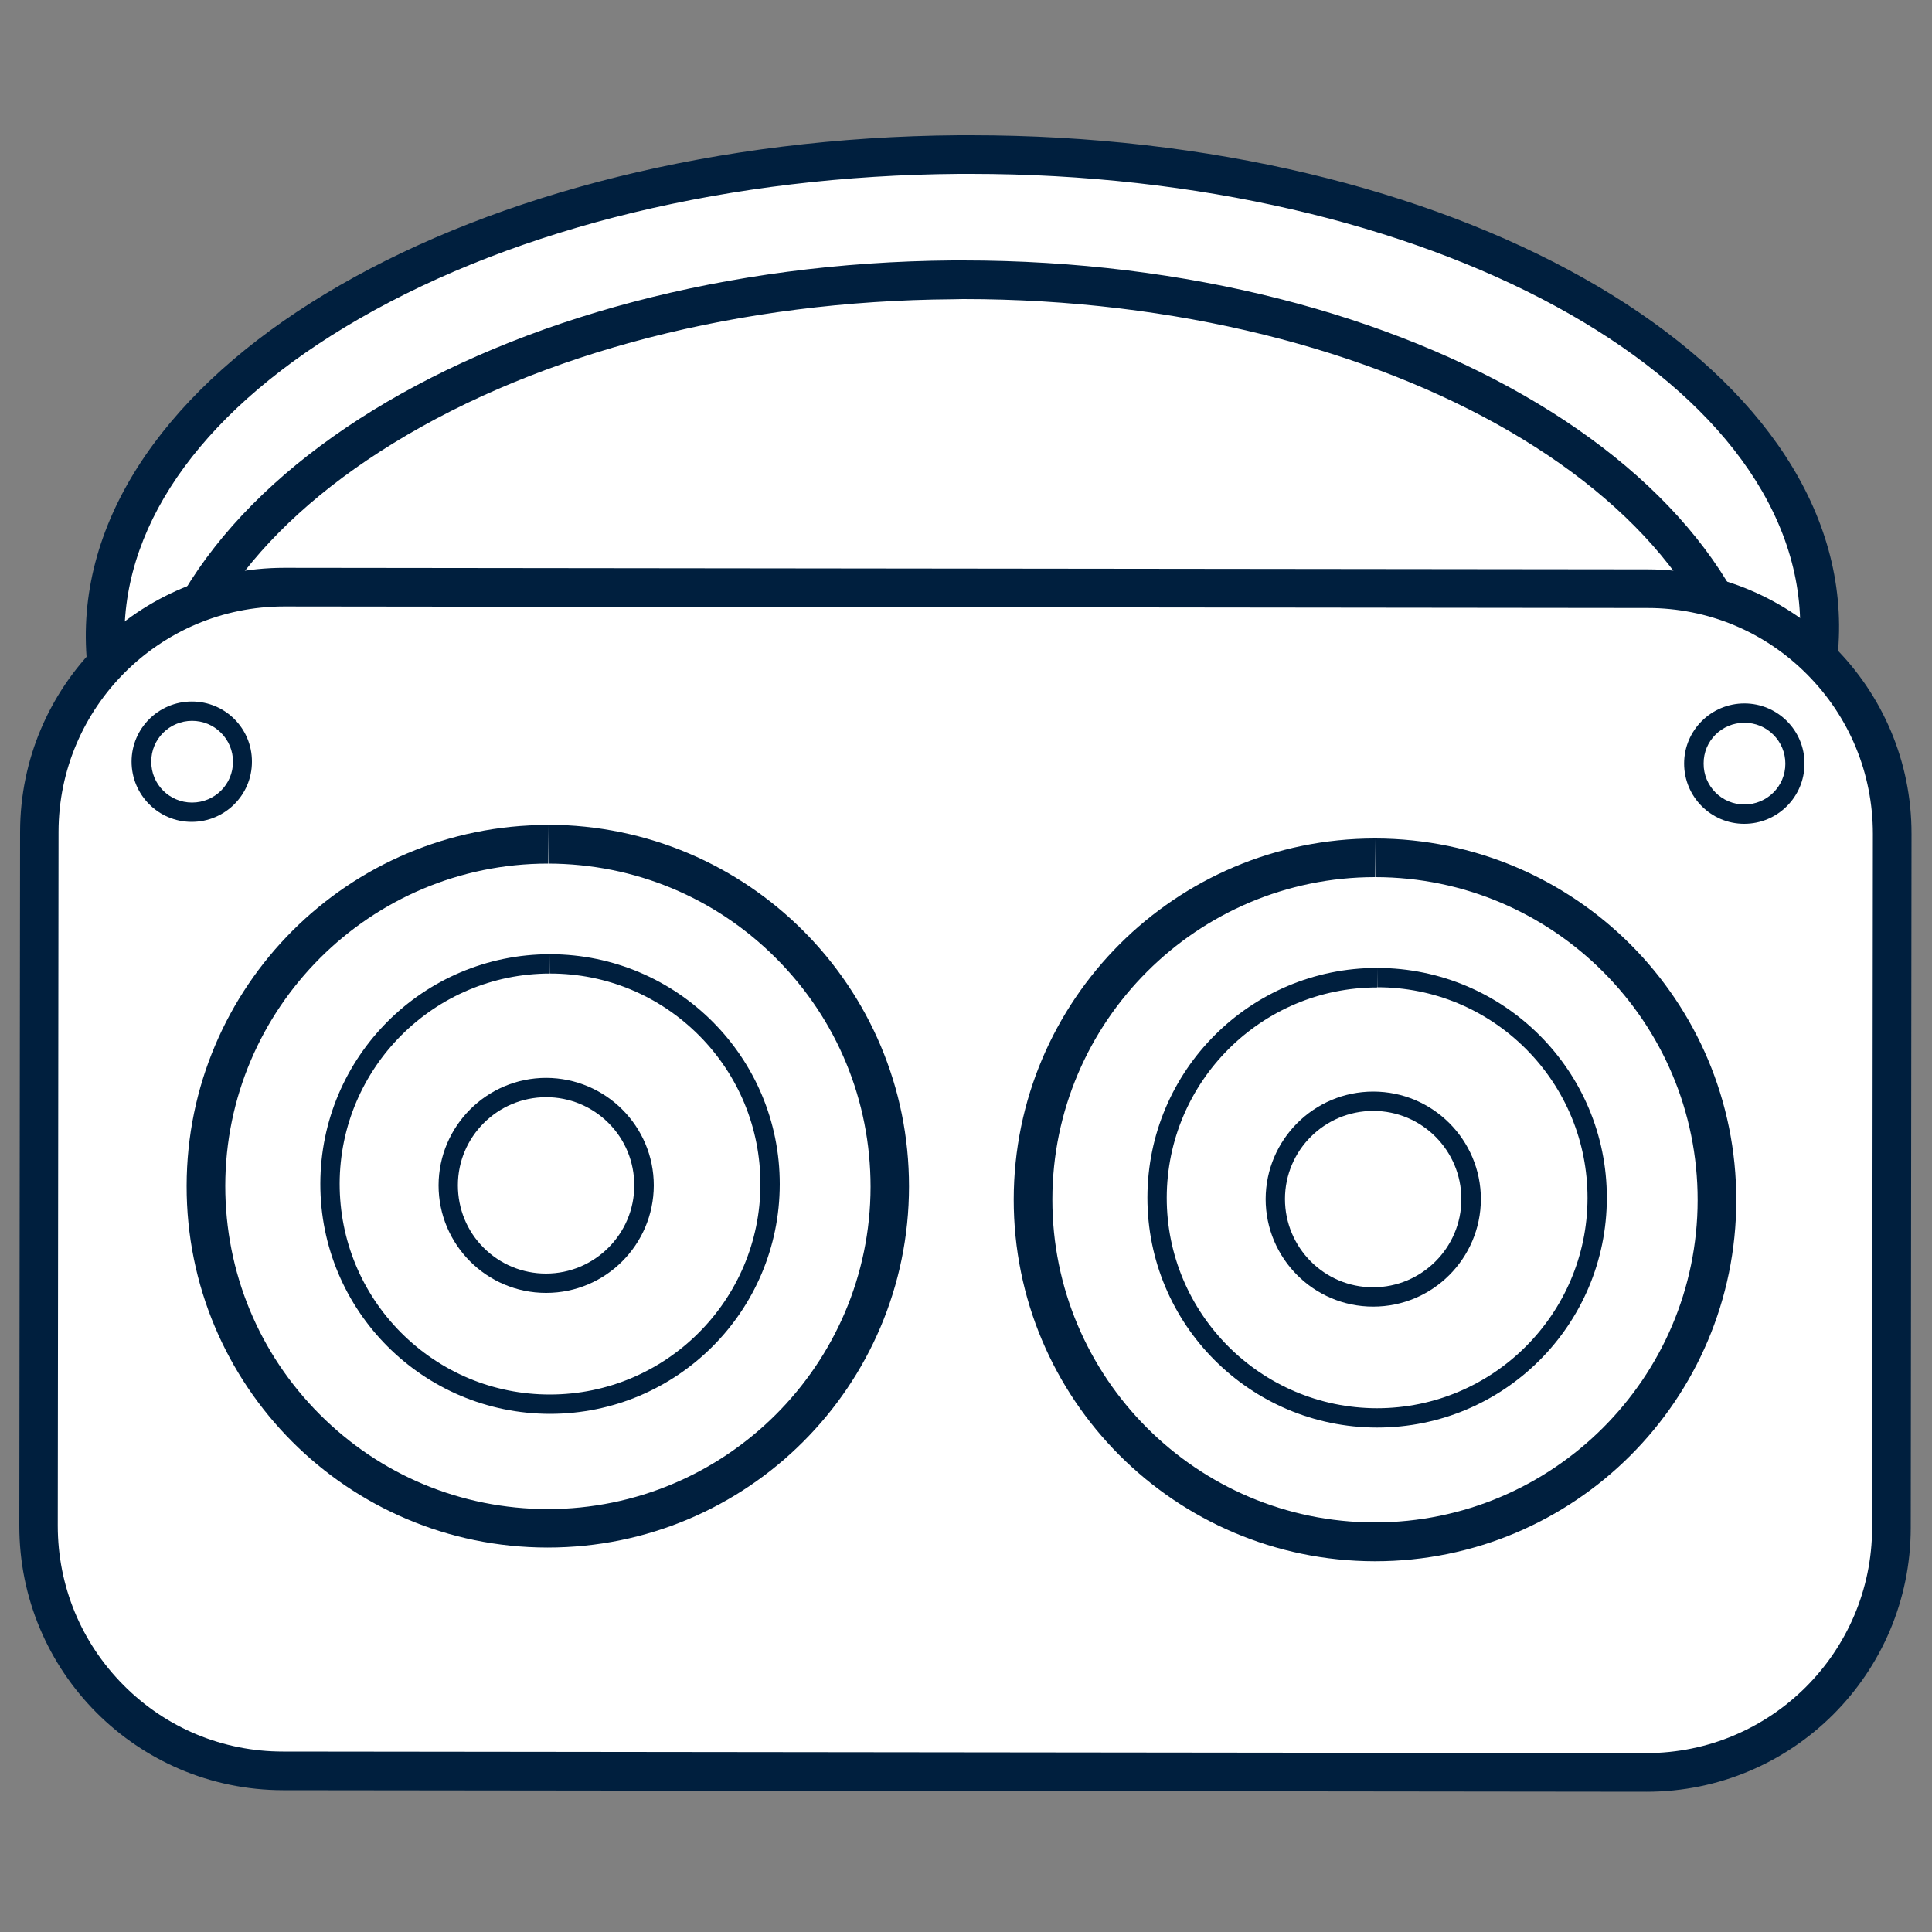 <?xml version="1.0" encoding="utf-8"?>
<!-- Generator: Adobe Illustrator 23.0.3, SVG Export Plug-In . SVG Version: 6.00 Build 0)  -->
<svg version="1.1" id="Слой_1" xmlns="http://www.w3.org/2000/svg" xmlns:xlink="http://www.w3.org/1999/xlink" x="0px" y="0px"
	 viewBox="0 0 100 100" style="enable-background:new 0 0 100 100;" xml:space="preserve">
<rect x="0" y="0" width="100" height="100" fill="#808080" stroke="none"/>
<style type="text/css">
	.st0{fill:#FFFFFF;}
	.st1{fill:#001F3E;}
</style>
<g>
	<path class="st0" d="M49.39,57.37c-24.13,0-43.85-10.92-43.95-24.35C5.34,19.41,25.16,8.19,49.63,8l0.61,0
		c24.13,0,43.85,10.92,43.95,24.35C94.29,45.96,74.46,57.18,50,57.36L49.39,57.37z"/>
	<path class="st1" d="M50.24,9c23.58,0,42.85,10.48,42.94,23.36c0.05,6.11-4.27,11.97-12.15,16.51c-8.24,4.75-19.26,7.41-31.04,7.5
		l-0.6,0c-23.58,0-42.85-10.48-42.95-23.36C6.4,26.9,10.71,21.04,18.59,16.5c8.24-4.75,19.26-7.41,31.04-7.5L50.24,9L50.24,9
		 M50.24,7c-0.2,0-0.41,0-0.62,0C24.56,7.19,4.34,18.84,4.44,33.02c0.11,14.07,20.17,25.34,44.95,25.34c0.2,0,0.41,0,0.62,0
		c25.06-0.19,45.28-11.84,45.18-26.02C95.08,18.27,75.01,7,50.24,7L50.24,7z"/>
</g>
<g>
	<path class="st0" d="M49.15,63.85C26.57,63.85,8.1,52.92,8,39.48c-0.05-6.5,4.15-12.67,11.83-17.39c7.84-4.82,18.31-7.52,29.48-7.6
		l0.53,0c22.59,0,41.05,10.93,41.15,24.37c0.1,13.61-18.43,24.82-41.31,24.99L49.15,63.85z"/>
	<path class="st1" d="M49.85,15.48c22.04,0,40.05,10.49,40.15,23.38c0.05,6.13-3.99,12-11.36,16.53
		c-7.68,4.72-17.97,7.37-28.96,7.45l-0.53,0C27.11,62.85,9.1,52.36,9,39.47c-0.05-6.13,3.99-12,11.36-16.53
		c7.68-4.72,17.97-7.37,28.96-7.45L49.85,15.48L49.85,15.48 M49.85,13.48c-0.18,0-0.36,0-0.54,0C25.84,13.66,6.9,25.3,7,39.48
		c0.11,14.07,18.93,25.36,42.15,25.36c0.18,0,0.36,0,0.54,0c23.47-0.18,42.41-11.82,42.3-26C91.89,24.77,73.07,13.48,49.85,13.48
		L49.85,13.48z"/>
</g>
<g>
	<path class="st0" d="M14.66,91.66C7.67,91.65,1.99,85.96,2,78.97l0.04-35.92c0.01-6.98,5.69-12.66,12.67-12.66l70.57,0.08
		c6.99,0.01,12.67,5.7,12.66,12.69L97.9,79.08c-0.01,6.98-5.69,12.66-12.67,12.66L14.66,91.66z"/>
	<path class="st1" d="M14.71,29.39l0.01,2l70.56,0.08c3.12,0,6.05,1.22,8.25,3.43c2.2,2.21,3.41,5.14,3.41,8.26L96.9,79.08
		c-0.01,6.43-5.24,11.66-11.69,11.66l-70.56-0.08c-3.12,0-6.05-1.22-8.25-3.43c-2.2-2.21-3.41-5.14-3.41-8.26l0.04-35.92
		c0.01-6.43,5.24-11.66,11.67-11.66L14.71,29.39 M14.71,29.39c-7.54,0-13.66,6.11-13.67,13.66L1,78.97
		C0.99,86.52,7.1,92.65,14.65,92.66l70.56,0.08c0.01,0,0.01,0,0.02,0c7.54,0,13.66-6.11,13.67-13.66l0.04-35.92
		c0.01-7.55-6.11-13.68-13.66-13.69l-70.56-0.08C14.72,29.39,14.72,29.39,14.71,29.39L14.71,29.39z"/>
</g>
<g>
	<path class="st0" d="M9.93,42.05c-1.44,0-2.62-1.18-2.61-2.62c0-1.44,1.18-2.61,2.62-2.61c1.45,0,2.62,1.18,2.62,2.62
		C12.55,40.87,11.38,42.05,9.93,42.05L9.93,42.05z"/>
	<path class="st1" d="M9.94,37.31c0.57,0,1.1,0.22,1.5,0.62c0.4,0.4,0.62,0.93,0.62,1.5c0,1.17-0.95,2.11-2.12,2.11
		c-1.17,0-2.12-0.95-2.11-2.12C7.82,38.26,8.77,37.31,9.94,37.31L9.94,37.31 M9.93,36.31c-1.72,0-3.12,1.39-3.12,3.11
		c0,1.72,1.39,3.12,3.11,3.12c0,0,0,0,0,0c1.72,0,3.12-1.39,3.12-3.11C13.05,37.71,11.66,36.31,9.93,36.31
		C9.94,36.31,9.94,36.31,9.93,36.31L9.93,36.31z"/>
</g>
<g>
	<path class="st0" d="M28.26,66.42c-1.35,0-2.62-0.53-3.58-1.49c-0.96-0.96-1.48-2.23-1.48-3.58c0-2.79,2.28-5.06,5.07-5.06
		c2.8,0,5.07,2.28,5.07,5.07C33.33,64.16,31.06,66.42,28.26,66.42L28.26,66.42z"/>
	<path class="st1" d="M28.27,56.79c1.22,0,2.37,0.48,3.23,1.34c0.86,0.86,1.33,2.01,1.33,3.23c0,2.51-2.05,4.56-4.57,4.56
		c-1.22,0-2.37-0.48-3.23-1.34c-0.86-0.86-1.33-2.01-1.33-3.23C23.7,58.84,25.75,56.79,28.27,56.79L28.27,56.79 M28.27,55.79
		c-3.07,0-5.56,2.49-5.57,5.56c0,3.07,2.49,5.57,5.56,5.57c0,0,0,0,0.01,0c3.07,0,5.56-2.49,5.57-5.56
		C33.84,58.29,31.35,55.8,28.27,55.79C28.27,55.79,28.27,55.79,28.27,55.79L28.27,55.79z"/>
</g>
<g>
	<path class="st0" d="M90.29,42.14c-1.44,0-2.62-1.18-2.62-2.62c0-1.44,1.18-2.61,2.62-2.61c1.45,0,2.62,1.18,2.62,2.62
		C92.9,40.97,91.73,42.14,90.29,42.14L90.29,42.14z"/>
	<path class="st1" d="M90.29,37.41c0.57,0,1.1,0.22,1.5,0.62c0.4,0.4,0.62,0.93,0.62,1.5c0,1.17-0.95,2.11-2.12,2.11
		c-1.17,0-2.12-0.95-2.11-2.12C88.17,38.35,89.12,37.41,90.29,37.41L90.29,37.41 M90.29,36.41c-1.72,0-3.12,1.39-3.12,3.11
		c0,1.72,1.39,3.12,3.11,3.12c0,0,0,0,0,0c1.72,0,3.12-1.39,3.12-3.11C93.41,37.81,92.01,36.41,90.29,36.41
		C90.29,36.41,90.29,36.41,90.29,36.41L90.29,36.41z"/>
</g>
<g>
	<path class="st1" d="M28.36,42.7l0.02,2c4.46,0.01,8.65,1.75,11.8,4.91c3.15,3.16,4.88,7.36,4.88,11.82
		c-0.01,9.2-7.5,16.68-16.72,16.68c-4.46-0.01-8.65-1.75-11.8-4.91c-3.15-3.16-4.88-7.36-4.88-11.82c0.01-9.2,7.5-16.68,16.7-16.68
		L28.36,42.7 M28.36,42.7c-10.32,0-18.69,8.36-18.7,18.68C9.64,71.71,18,80.09,28.33,80.1c0.01,0,0.01,0,0.02,0
		c10.32,0,18.69-8.36,18.7-18.68c0.01-10.33-8.35-18.71-18.68-18.73C28.37,42.7,28.36,42.7,28.36,42.7L28.36,42.7z"/>
</g>
<g>
	<path class="st1" d="M28.47,49.39l0.01,1c2.91,0,5.64,1.14,7.7,3.2c2.05,2.06,3.18,4.8,3.18,7.71c-0.01,6-4.89,10.88-10.9,10.88
		c-2.91,0-5.64-1.14-7.7-3.2c-2.05-2.06-3.18-4.8-3.18-7.71c0.01-6,4.89-10.88,10.89-10.88L28.47,49.39 M28.47,49.39
		c-6.56,0-11.88,5.31-11.89,11.88c-0.01,6.57,5.31,11.9,11.88,11.91c0,0,0.01,0,0.01,0c6.56,0,11.88-5.31,11.89-11.88
		c0.01-6.57-5.31-11.9-11.88-11.91C28.48,49.39,28.48,49.39,28.47,49.39L28.47,49.39z"/>
</g>
<g>
	<path class="st0" d="M71.07,67.13c-2.79,0-5.06-2.28-5.06-5.07c0-2.79,2.28-5.06,5.07-5.06c2.8,0,5.07,2.28,5.07,5.07
		C76.14,64.86,73.87,67.13,71.07,67.13L71.07,67.13z"/>
	<path class="st1" d="M71.08,57.5c2.52,0,4.56,2.05,4.56,4.57c0,2.51-2.05,4.56-4.57,4.56c-2.52,0-4.56-2.05-4.56-4.57
		C66.51,59.54,68.56,57.5,71.08,57.5L71.08,57.5 M71.08,56.5c-3.07,0-5.56,2.49-5.57,5.56c0,3.07,2.49,5.57,5.56,5.57
		c0,0,0,0,0.01,0c3.07,0,5.56-2.49,5.57-5.56C76.65,59,74.16,56.5,71.08,56.5C71.08,56.5,71.08,56.5,71.08,56.5L71.08,56.5z"/>
</g>
<g>
	<path class="st1" d="M71.17,43.4l0.02,2c9.21,0.01,16.69,7.51,16.68,16.72c-0.01,9.2-7.5,16.68-16.72,16.68
		c-9.21-0.01-16.69-7.51-16.68-16.72c0.01-9.2,7.5-16.68,16.7-16.68L71.17,43.4 M71.17,43.4c-10.32,0-18.69,8.36-18.7,18.68
		c-0.01,10.33,8.35,18.71,18.68,18.73c0.01,0,0.01,0,0.02,0c10.32,0,18.69-8.36,18.7-18.68c0.01-10.33-8.35-18.71-18.68-18.73
		C71.18,43.4,71.17,43.4,71.17,43.4L71.17,43.4z"/>
</g>
<g>
	<path class="st1" d="M71.28,50.1l0.01,1c2.91,0,5.64,1.14,7.7,3.2c2.05,2.06,3.18,4.8,3.18,7.71c-0.01,6-4.89,10.88-10.9,10.88
		c-6.01-0.01-10.89-4.9-10.88-10.9c0.01-6,4.89-10.88,10.89-10.88L71.28,50.1 M71.28,50.1c-6.56,0-11.88,5.31-11.89,11.88
		c-0.01,6.57,5.31,11.9,11.88,11.91c0,0,0.01,0,0.01,0c6.56,0,11.88-5.31,11.89-11.88c0.01-6.57-5.31-11.9-11.88-11.91
		C71.29,50.1,71.29,50.1,71.28,50.1L71.28,50.1z"/>
</g>
</svg>
